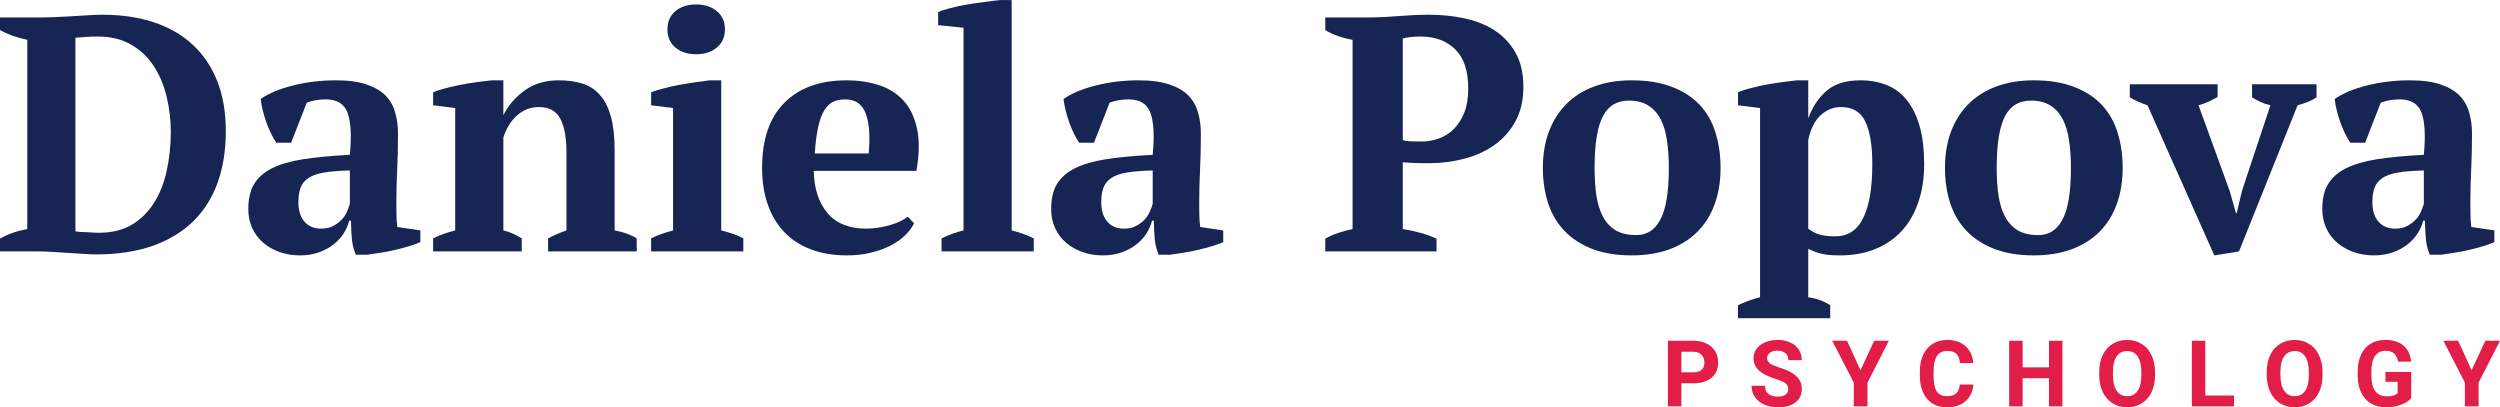 <?xml version="1.0" encoding="UTF-8"?> <svg xmlns="http://www.w3.org/2000/svg" xmlns:xlink="http://www.w3.org/1999/xlink" zoomAndPan="magnify" preserveAspectRatio="xMidYMid meet" version="1.0" viewBox="45.57 166.67 284.69 46.38"><defs><g></g></defs><g fill="#172554" fill-opacity="1"><g transform="translate(44.801, 195.3)"><g><path d="M 0.766 0 L 0.766 -1.453 C 1.191 -1.703 1.672 -1.922 2.203 -2.109 C 2.734 -2.297 3.289 -2.441 3.875 -2.547 L 3.875 -24.094 C 3.289 -24.219 2.727 -24.375 2.188 -24.562 C 1.645 -24.758 1.172 -24.973 0.766 -25.203 L 0.766 -26.641 L 5.172 -26.641 C 5.609 -26.641 6.145 -26.648 6.781 -26.672 C 7.414 -26.703 8.07 -26.734 8.75 -26.766 C 9.438 -26.805 10.102 -26.848 10.75 -26.891 C 11.395 -26.93 11.945 -26.953 12.406 -26.953 C 14.613 -26.953 16.586 -26.66 18.328 -26.078 C 20.066 -25.492 21.535 -24.641 22.734 -23.516 C 23.941 -22.398 24.867 -21.02 25.516 -19.375 C 26.16 -17.727 26.484 -15.828 26.484 -13.672 C 26.484 -11.555 26.18 -9.633 25.578 -7.906 C 24.973 -6.188 24.062 -4.719 22.844 -3.5 C 21.625 -2.281 20.082 -1.332 18.219 -0.656 C 16.352 0.008 14.16 0.344 11.641 0.344 C 11.316 0.344 10.875 0.32 10.312 0.281 C 9.758 0.25 9.164 0.211 8.531 0.172 C 7.895 0.129 7.258 0.086 6.625 0.047 C 5.988 0.016 5.43 0 4.953 0 Z M 11.906 -24.469 C 11.457 -24.469 11.004 -24.453 10.547 -24.422 C 10.086 -24.398 9.691 -24.367 9.359 -24.328 L 9.359 -2.281 C 9.461 -2.258 9.641 -2.238 9.891 -2.219 C 10.148 -2.207 10.41 -2.195 10.672 -2.188 C 10.941 -2.176 11.203 -2.16 11.453 -2.141 C 11.711 -2.129 11.906 -2.125 12.031 -2.125 C 13.5 -2.125 14.742 -2.426 15.766 -3.031 C 16.797 -3.645 17.641 -4.473 18.297 -5.516 C 18.961 -6.555 19.445 -7.773 19.75 -9.172 C 20.062 -10.566 20.219 -12.051 20.219 -13.625 C 20.219 -15.02 20.055 -16.363 19.734 -17.656 C 19.422 -18.957 18.93 -20.113 18.266 -21.125 C 17.609 -22.133 16.754 -22.941 15.703 -23.547 C 14.648 -24.16 13.383 -24.469 11.906 -24.469 Z M 11.906 -24.469 "></path></g></g></g><g fill="#172554" fill-opacity="1"><g transform="translate(72.815, 195.3)"><g><path d="M 17.891 -5.516 C 17.891 -4.961 17.895 -4.484 17.906 -4.078 C 17.914 -3.672 17.945 -3.238 18 -2.781 L 20.625 -2.391 L 20.625 -1.062 C 20.32 -0.914 19.91 -0.766 19.391 -0.609 C 18.867 -0.453 18.32 -0.305 17.75 -0.172 C 17.188 -0.035 16.625 0.07 16.062 0.156 C 15.5 0.25 15.004 0.32 14.578 0.375 L 13.281 0.375 C 13.031 -0.207 12.879 -0.789 12.828 -1.375 C 12.773 -1.957 12.738 -2.664 12.719 -3.5 L 12.516 -3.5 C 12.391 -2.988 12.176 -2.5 11.875 -2.031 C 11.57 -1.562 11.188 -1.145 10.719 -0.781 C 10.25 -0.414 9.695 -0.117 9.062 0.109 C 8.426 0.336 7.711 0.453 6.922 0.453 C 6.086 0.453 5.316 0.328 4.609 0.078 C 3.898 -0.172 3.273 -0.523 2.734 -0.984 C 2.203 -1.441 1.785 -1.992 1.484 -2.641 C 1.18 -3.285 1.031 -4.016 1.031 -4.828 C 1.031 -5.973 1.242 -6.91 1.672 -7.641 C 2.109 -8.379 2.785 -8.984 3.703 -9.453 C 4.629 -9.922 5.82 -10.27 7.281 -10.5 C 8.75 -10.727 10.52 -10.895 12.594 -11 C 12.801 -13.188 12.711 -14.785 12.328 -15.797 C 11.953 -16.805 11.129 -17.312 9.859 -17.312 C 9.066 -17.312 8.344 -17.188 7.688 -16.938 L 5.906 -12.375 L 4.219 -12.375 C 4.02 -12.676 3.82 -13.02 3.625 -13.406 C 3.438 -13.801 3.258 -14.223 3.094 -14.672 C 2.938 -15.117 2.801 -15.566 2.688 -16.016 C 2.57 -16.473 2.488 -16.922 2.438 -17.359 C 3.395 -18.016 4.633 -18.531 6.156 -18.906 C 7.688 -19.289 9.301 -19.484 11 -19.484 C 12.445 -19.484 13.625 -19.32 14.531 -19 C 15.445 -18.688 16.164 -18.258 16.688 -17.719 C 17.207 -17.176 17.566 -16.535 17.766 -15.797 C 17.973 -15.055 18.078 -14.27 18.078 -13.438 C 18.078 -11.914 18.047 -10.535 17.984 -9.297 C 17.922 -8.066 17.891 -6.805 17.891 -5.516 Z M 9.328 -2.594 C 9.859 -2.594 10.312 -2.691 10.688 -2.891 C 11.07 -3.098 11.395 -3.336 11.656 -3.609 C 11.926 -3.891 12.129 -4.195 12.266 -4.531 C 12.41 -4.863 12.52 -5.156 12.594 -5.406 L 12.594 -9.219 C 11.406 -9.188 10.43 -9.109 9.672 -8.984 C 8.91 -8.859 8.312 -8.648 7.875 -8.359 C 7.445 -8.066 7.148 -7.695 6.984 -7.25 C 6.816 -6.801 6.734 -6.266 6.734 -5.641 C 6.734 -4.672 6.961 -3.922 7.422 -3.391 C 7.879 -2.859 8.516 -2.594 9.328 -2.594 Z M 9.328 -2.594 "></path></g></g></g><g fill="#172554" fill-opacity="1"><g transform="translate(94.016, 195.3)"><g><path d="M 24.062 0 L 13.969 0 L 13.969 -1.484 C 14.301 -1.66 14.625 -1.816 14.938 -1.953 C 15.258 -2.098 15.633 -2.242 16.062 -2.391 L 16.062 -11.344 C 16.062 -12.938 15.832 -14.18 15.375 -15.078 C 14.914 -15.984 14.102 -16.438 12.938 -16.438 C 11.977 -16.438 11.148 -16.125 10.453 -15.5 C 9.754 -14.883 9.227 -14.047 8.875 -12.984 L 8.875 -2.391 C 9.281 -2.297 9.641 -2.176 9.953 -2.031 C 10.266 -1.895 10.602 -1.711 10.969 -1.484 L 10.969 0 L 0.875 0 L 0.875 -1.484 C 1.508 -1.816 2.348 -2.117 3.391 -2.391 L 3.391 -16.328 L 0.875 -16.641 L 0.875 -18.125 C 1.207 -18.27 1.641 -18.41 2.172 -18.547 C 2.703 -18.691 3.273 -18.828 3.891 -18.953 C 4.516 -19.078 5.148 -19.18 5.797 -19.266 C 6.453 -19.359 7.047 -19.43 7.578 -19.484 L 8.875 -19.484 L 8.875 -15.562 L 8.906 -15.562 C 9.438 -16.633 10.234 -17.555 11.297 -18.328 C 12.367 -19.098 13.664 -19.484 15.188 -19.484 C 16.176 -19.484 17.062 -19.363 17.844 -19.125 C 18.633 -18.883 19.301 -18.457 19.844 -17.844 C 20.395 -17.238 20.816 -16.422 21.109 -15.391 C 21.398 -14.367 21.547 -13.07 21.547 -11.5 L 21.547 -2.391 C 22.555 -2.211 23.395 -1.91 24.062 -1.484 Z M 24.062 0 "></path></g></g></g><g fill="#172554" fill-opacity="1"><g transform="translate(118.528, 195.3)"><g><path d="M 11.688 0 L 1.188 0 L 1.188 -1.484 C 1.562 -1.68 1.953 -1.848 2.359 -1.984 C 2.766 -2.129 3.207 -2.266 3.688 -2.391 L 3.688 -16.328 L 1.188 -16.641 L 1.188 -18.125 C 1.562 -18.27 2.035 -18.414 2.609 -18.562 C 3.18 -18.719 3.781 -18.852 4.406 -18.969 C 5.039 -19.082 5.66 -19.18 6.266 -19.266 C 6.879 -19.359 7.414 -19.43 7.875 -19.484 L 9.172 -19.484 L 9.172 -2.391 C 9.68 -2.266 10.141 -2.129 10.547 -1.984 C 10.953 -1.848 11.332 -1.68 11.688 -1.484 Z M 3.047 -25.281 C 3.047 -26.164 3.348 -26.859 3.953 -27.359 C 4.566 -27.867 5.352 -28.125 6.312 -28.125 C 7.281 -28.125 8.066 -27.867 8.672 -27.359 C 9.285 -26.859 9.594 -26.164 9.594 -25.281 C 9.594 -24.414 9.285 -23.727 8.672 -23.219 C 8.066 -22.707 7.281 -22.453 6.312 -22.453 C 5.352 -22.453 4.566 -22.707 3.953 -23.219 C 3.348 -23.727 3.047 -24.414 3.047 -25.281 Z M 3.047 -25.281 "></path></g></g><g transform="translate(131.165, 195.3)"><g><path d="M 18.5 -3.203 C 18.289 -2.766 17.961 -2.32 17.516 -1.875 C 17.078 -1.438 16.535 -1.047 15.891 -0.703 C 15.242 -0.359 14.492 -0.082 13.641 0.125 C 12.797 0.344 11.879 0.453 10.891 0.453 C 9.316 0.453 7.922 0.219 6.703 -0.25 C 5.484 -0.719 4.469 -1.391 3.656 -2.266 C 2.844 -3.141 2.227 -4.188 1.812 -5.406 C 1.395 -6.625 1.188 -7.992 1.188 -9.516 C 1.188 -12.766 2.035 -15.238 3.734 -16.938 C 5.43 -18.633 7.789 -19.484 10.812 -19.484 C 12.102 -19.484 13.312 -19.305 14.438 -18.953 C 15.57 -18.598 16.516 -18.016 17.266 -17.203 C 18.016 -16.391 18.535 -15.32 18.828 -14 C 19.117 -12.688 19.098 -11.078 18.766 -9.172 L 7.078 -9.172 C 7.109 -7.172 7.625 -5.57 8.625 -4.375 C 9.625 -3.188 11.102 -2.594 13.062 -2.594 C 13.895 -2.594 14.758 -2.719 15.656 -2.969 C 16.562 -3.219 17.27 -3.547 17.781 -3.953 Z M 10.656 -17.312 C 10.145 -17.312 9.691 -17.223 9.297 -17.047 C 8.91 -16.867 8.57 -16.547 8.281 -16.078 C 7.988 -15.609 7.754 -14.973 7.578 -14.172 C 7.398 -13.379 7.27 -12.375 7.188 -11.156 L 13.328 -11.156 C 13.504 -13.133 13.391 -14.656 12.984 -15.719 C 12.578 -16.781 11.801 -17.312 10.656 -17.312 Z M 10.656 -17.312 "></path></g></g></g><g fill="#172554" fill-opacity="1"><g transform="translate(151.604, 195.3)"><g><path d="M 11.688 0 L 1.188 0 L 1.188 -1.484 C 2.02 -1.891 2.852 -2.191 3.688 -2.391 L 3.688 -25.469 L 0.797 -25.766 L 0.797 -27.25 C 1.129 -27.406 1.586 -27.555 2.172 -27.703 C 2.754 -27.859 3.379 -27.992 4.047 -28.109 C 4.723 -28.223 5.395 -28.32 6.062 -28.406 C 6.738 -28.5 7.344 -28.57 7.875 -28.625 L 9.172 -28.625 L 9.172 -2.391 C 10.004 -2.191 10.844 -1.891 11.688 -1.484 Z M 11.688 0 "></path></g></g><g transform="translate(164.241, 195.3)"><g><path d="M 17.891 -5.516 C 17.891 -4.961 17.895 -4.484 17.906 -4.078 C 17.914 -3.672 17.945 -3.238 18 -2.781 L 20.625 -2.391 L 20.625 -1.062 C 20.32 -0.914 19.91 -0.766 19.391 -0.609 C 18.867 -0.453 18.32 -0.305 17.75 -0.172 C 17.188 -0.035 16.625 0.07 16.062 0.156 C 15.5 0.25 15.004 0.32 14.578 0.375 L 13.281 0.375 C 13.031 -0.207 12.879 -0.789 12.828 -1.375 C 12.773 -1.957 12.738 -2.664 12.719 -3.5 L 12.516 -3.5 C 12.391 -2.988 12.176 -2.5 11.875 -2.031 C 11.57 -1.562 11.188 -1.145 10.719 -0.781 C 10.25 -0.414 9.695 -0.117 9.062 0.109 C 8.426 0.336 7.711 0.453 6.922 0.453 C 6.086 0.453 5.316 0.328 4.609 0.078 C 3.898 -0.172 3.273 -0.523 2.734 -0.984 C 2.203 -1.441 1.785 -1.992 1.484 -2.641 C 1.18 -3.285 1.031 -4.016 1.031 -4.828 C 1.031 -5.973 1.242 -6.91 1.672 -7.641 C 2.109 -8.379 2.785 -8.984 3.703 -9.453 C 4.629 -9.922 5.82 -10.27 7.281 -10.5 C 8.75 -10.727 10.52 -10.895 12.594 -11 C 12.801 -13.188 12.711 -14.785 12.328 -15.797 C 11.953 -16.805 11.129 -17.312 9.859 -17.312 C 9.066 -17.312 8.344 -17.188 7.688 -16.938 L 5.906 -12.375 L 4.219 -12.375 C 4.02 -12.676 3.82 -13.02 3.625 -13.406 C 3.438 -13.801 3.258 -14.223 3.094 -14.672 C 2.938 -15.117 2.801 -15.566 2.688 -16.016 C 2.57 -16.473 2.488 -16.922 2.438 -17.359 C 3.395 -18.016 4.633 -18.531 6.156 -18.906 C 7.688 -19.289 9.301 -19.484 11 -19.484 C 12.445 -19.484 13.625 -19.32 14.531 -19 C 15.445 -18.688 16.164 -18.258 16.688 -17.719 C 17.207 -17.176 17.566 -16.535 17.766 -15.797 C 17.973 -15.055 18.078 -14.27 18.078 -13.438 C 18.078 -11.914 18.047 -10.535 17.984 -9.297 C 17.922 -8.066 17.891 -6.805 17.891 -5.516 Z M 9.328 -2.594 C 9.859 -2.594 10.312 -2.691 10.688 -2.891 C 11.07 -3.098 11.395 -3.336 11.656 -3.609 C 11.926 -3.891 12.129 -4.195 12.266 -4.531 C 12.41 -4.863 12.52 -5.156 12.594 -5.406 L 12.594 -9.219 C 11.406 -9.188 10.43 -9.109 9.672 -8.984 C 8.91 -8.859 8.312 -8.648 7.875 -8.359 C 7.445 -8.066 7.148 -7.695 6.984 -7.25 C 6.816 -6.801 6.734 -6.266 6.734 -5.641 C 6.734 -4.672 6.961 -3.922 7.422 -3.391 C 7.879 -2.859 8.516 -2.594 9.328 -2.594 Z M 9.328 -2.594 "></path></g></g></g><g fill="#172554" fill-opacity="1"><g transform="translate(185.442, 195.3)"><g></g></g><g transform="translate(195.719, 195.3)"><g><path d="M 9.594 -2.547 C 10.281 -2.441 10.957 -2.297 11.625 -2.109 C 12.301 -1.922 12.906 -1.703 13.438 -1.453 L 13.438 0 L 0.766 0 L 0.766 -1.453 C 1.242 -1.723 1.754 -1.945 2.297 -2.125 C 2.848 -2.301 3.375 -2.441 3.875 -2.547 L 3.875 -24.094 C 3.289 -24.195 2.734 -24.344 2.203 -24.531 C 1.672 -24.719 1.191 -24.941 0.766 -25.203 L 0.766 -26.641 L 5.562 -26.641 C 6.57 -26.641 7.727 -26.691 9.031 -26.797 C 10.344 -26.898 11.547 -26.953 12.641 -26.953 C 13.984 -26.953 15.297 -26.816 16.578 -26.547 C 17.859 -26.285 19 -25.836 20 -25.203 C 21 -24.566 21.801 -23.723 22.406 -22.672 C 23.02 -21.617 23.328 -20.305 23.328 -18.734 C 23.328 -17.234 23.031 -15.938 22.438 -14.844 C 21.844 -13.75 21.051 -12.848 20.062 -12.141 C 19.07 -11.43 17.926 -10.906 16.625 -10.562 C 15.332 -10.219 14.004 -10.047 12.641 -10.047 C 12.516 -10.047 12.312 -10.047 12.031 -10.047 C 11.75 -10.047 11.445 -10.051 11.125 -10.062 C 10.812 -10.082 10.508 -10.098 10.219 -10.109 C 9.926 -10.117 9.719 -10.133 9.594 -10.156 Z M 11.641 -24.469 C 11.141 -24.469 10.742 -24.445 10.453 -24.406 C 10.16 -24.375 9.875 -24.32 9.594 -24.25 L 9.594 -12.672 C 9.82 -12.598 10.16 -12.551 10.609 -12.531 C 11.066 -12.52 11.438 -12.516 11.719 -12.516 C 12.406 -12.516 13.066 -12.629 13.703 -12.859 C 14.336 -13.086 14.898 -13.441 15.391 -13.922 C 15.891 -14.41 16.289 -15.035 16.594 -15.797 C 16.895 -16.555 17.047 -17.469 17.047 -18.531 C 17.047 -20.562 16.551 -22.055 15.562 -23.016 C 14.57 -23.984 13.266 -24.469 11.641 -24.469 Z M 11.641 -24.469 "></path></g></g></g><g fill="#172554" fill-opacity="1"><g transform="translate(220.079, 195.3)"><g><path d="M 1.188 -9.516 C 1.188 -11.066 1.422 -12.457 1.891 -13.688 C 2.359 -14.914 3.031 -15.961 3.906 -16.828 C 4.781 -17.691 5.836 -18.348 7.078 -18.797 C 8.316 -19.254 9.723 -19.484 11.297 -19.484 C 13.078 -19.484 14.609 -19.234 15.891 -18.734 C 17.172 -18.242 18.223 -17.562 19.047 -16.688 C 19.867 -15.812 20.469 -14.758 20.844 -13.531 C 21.227 -12.301 21.422 -10.961 21.422 -9.516 C 21.422 -7.961 21.191 -6.57 20.734 -5.344 C 20.285 -4.113 19.625 -3.066 18.75 -2.203 C 17.875 -1.336 16.805 -0.676 15.547 -0.219 C 14.297 0.227 12.879 0.453 11.297 0.453 C 9.578 0.453 8.082 0.207 6.812 -0.281 C 5.539 -0.781 4.484 -1.469 3.641 -2.344 C 2.805 -3.219 2.188 -4.27 1.781 -5.5 C 1.383 -6.727 1.188 -8.066 1.188 -9.516 Z M 7.078 -9.516 C 7.078 -8.367 7.145 -7.32 7.281 -6.375 C 7.426 -5.426 7.676 -4.617 8.031 -3.953 C 8.383 -3.297 8.863 -2.781 9.469 -2.406 C 10.082 -2.039 10.875 -1.859 11.844 -1.859 C 12.395 -1.859 12.898 -1.992 13.359 -2.266 C 13.816 -2.535 14.207 -2.969 14.531 -3.562 C 14.863 -4.156 15.113 -4.941 15.281 -5.922 C 15.445 -6.898 15.531 -8.098 15.531 -9.516 C 15.531 -10.68 15.457 -11.734 15.312 -12.672 C 15.176 -13.609 14.938 -14.406 14.594 -15.062 C 14.25 -15.727 13.785 -16.242 13.203 -16.609 C 12.617 -16.984 11.883 -17.172 11 -17.172 C 10.344 -17.172 9.77 -17.035 9.281 -16.766 C 8.801 -16.492 8.395 -16.062 8.062 -15.469 C 7.738 -14.875 7.492 -14.086 7.328 -13.109 C 7.16 -12.129 7.078 -10.93 7.078 -9.516 Z M 7.078 -9.516 "></path></g></g></g><g fill="#172554" fill-opacity="1"><g transform="translate(242.688, 195.3)"><g><path d="M 11.297 7.609 L 0.797 7.609 L 0.797 6.125 C 1.66 5.719 2.5 5.414 3.312 5.219 L 3.312 -16.328 L 0.797 -16.641 L 0.797 -18.125 C 1.203 -18.301 1.703 -18.461 2.297 -18.609 C 2.898 -18.766 3.516 -18.898 4.141 -19.016 C 4.773 -19.129 5.391 -19.223 5.984 -19.297 C 6.586 -19.367 7.094 -19.43 7.5 -19.484 L 8.797 -19.484 L 8.797 -15.219 L 8.828 -15.219 C 9.266 -16.438 9.941 -17.453 10.859 -18.266 C 11.785 -19.078 13.078 -19.484 14.734 -19.484 C 15.848 -19.484 16.852 -19.301 17.75 -18.938 C 18.656 -18.57 19.414 -18 20.031 -17.219 C 20.656 -16.445 21.141 -15.457 21.484 -14.25 C 21.828 -13.051 22 -11.613 22 -9.938 C 22 -8.332 21.773 -6.883 21.328 -5.594 C 20.891 -4.301 20.254 -3.207 19.422 -2.312 C 18.598 -1.426 17.598 -0.742 16.422 -0.266 C 15.242 0.211 13.906 0.453 12.406 0.453 C 11.539 0.453 10.859 0.395 10.359 0.281 C 9.867 0.164 9.348 -0.023 8.797 -0.297 L 8.797 5.219 C 9.203 5.27 9.609 5.363 10.016 5.5 C 10.422 5.633 10.848 5.844 11.297 6.125 Z M 12.516 -16.438 C 11.66 -16.438 10.895 -16.129 10.219 -15.516 C 9.551 -14.91 9.078 -13.977 8.797 -12.719 L 8.797 -2.594 C 9.203 -2.281 9.629 -2.055 10.078 -1.922 C 10.535 -1.785 11.133 -1.719 11.875 -1.719 C 13.32 -1.719 14.383 -2.414 15.062 -3.812 C 15.75 -5.207 16.094 -7.25 16.094 -9.938 C 16.094 -12.02 15.832 -13.625 15.312 -14.75 C 14.801 -15.875 13.867 -16.438 12.516 -16.438 Z M 12.516 -16.438 "></path></g></g></g><g fill="#172554" fill-opacity="1"><g transform="translate(265.868, 195.3)"><g><path d="M 1.188 -9.516 C 1.188 -11.066 1.422 -12.457 1.891 -13.688 C 2.359 -14.914 3.031 -15.961 3.906 -16.828 C 4.781 -17.691 5.836 -18.348 7.078 -18.797 C 8.316 -19.254 9.723 -19.484 11.297 -19.484 C 13.078 -19.484 14.609 -19.234 15.891 -18.734 C 17.172 -18.242 18.223 -17.562 19.047 -16.688 C 19.867 -15.812 20.469 -14.758 20.844 -13.531 C 21.227 -12.301 21.422 -10.961 21.422 -9.516 C 21.422 -7.961 21.191 -6.57 20.734 -5.344 C 20.285 -4.113 19.625 -3.066 18.75 -2.203 C 17.875 -1.336 16.805 -0.676 15.547 -0.219 C 14.297 0.227 12.879 0.453 11.297 0.453 C 9.578 0.453 8.082 0.207 6.812 -0.281 C 5.539 -0.781 4.484 -1.469 3.641 -2.344 C 2.805 -3.219 2.188 -4.27 1.781 -5.5 C 1.383 -6.727 1.188 -8.066 1.188 -9.516 Z M 7.078 -9.516 C 7.078 -8.367 7.145 -7.32 7.281 -6.375 C 7.426 -5.426 7.676 -4.617 8.031 -3.953 C 8.383 -3.297 8.863 -2.781 9.469 -2.406 C 10.082 -2.039 10.875 -1.859 11.844 -1.859 C 12.395 -1.859 12.898 -1.992 13.359 -2.266 C 13.816 -2.535 14.207 -2.969 14.531 -3.562 C 14.863 -4.156 15.113 -4.941 15.281 -5.922 C 15.445 -6.898 15.531 -8.098 15.531 -9.516 C 15.531 -10.68 15.457 -11.734 15.312 -12.672 C 15.176 -13.609 14.938 -14.406 14.594 -15.062 C 14.25 -15.727 13.785 -16.242 13.203 -16.609 C 12.617 -16.984 11.883 -17.172 11 -17.172 C 10.344 -17.172 9.77 -17.035 9.281 -16.766 C 8.801 -16.492 8.395 -16.062 8.062 -15.469 C 7.738 -14.875 7.492 -14.086 7.328 -13.109 C 7.16 -12.129 7.078 -10.93 7.078 -9.516 Z M 7.078 -9.516 "></path></g></g></g><g fill="#172554" fill-opacity="1"><g transform="translate(288.477, 195.3)"><g><path d="M 9.25 0.453 L 1.641 -16.641 C 0.898 -16.891 0.227 -17.191 -0.375 -17.547 L -0.375 -19.031 L 9.625 -19.031 L 9.625 -17.578 C 9.301 -17.398 8.969 -17.227 8.625 -17.062 C 8.281 -16.906 7.891 -16.766 7.453 -16.641 L 11 -6.891 L 11.719 -4.344 L 11.797 -4.344 L 12.406 -6.922 L 15.641 -16.641 C 15.234 -16.734 14.859 -16.859 14.516 -17.016 C 14.172 -17.172 13.848 -17.348 13.547 -17.547 L 13.547 -19.031 L 20.891 -19.031 L 20.891 -17.547 C 20.641 -17.367 20.328 -17.203 19.953 -17.047 C 19.586 -16.898 19.18 -16.766 18.734 -16.641 L 12.062 0 Z M 9.25 0.453 "></path></g></g></g><g fill="#172554" fill-opacity="1"><g transform="translate(308.993, 195.3)"><g><path d="M 17.891 -5.516 C 17.891 -4.961 17.895 -4.484 17.906 -4.078 C 17.914 -3.672 17.945 -3.238 18 -2.781 L 20.625 -2.391 L 20.625 -1.062 C 20.32 -0.914 19.91 -0.766 19.391 -0.609 C 18.867 -0.453 18.32 -0.305 17.75 -0.172 C 17.188 -0.035 16.625 0.07 16.062 0.156 C 15.5 0.25 15.004 0.32 14.578 0.375 L 13.281 0.375 C 13.031 -0.207 12.879 -0.789 12.828 -1.375 C 12.773 -1.957 12.738 -2.664 12.719 -3.5 L 12.516 -3.5 C 12.391 -2.988 12.176 -2.5 11.875 -2.031 C 11.57 -1.562 11.188 -1.145 10.719 -0.781 C 10.25 -0.414 9.695 -0.117 9.062 0.109 C 8.426 0.336 7.711 0.453 6.922 0.453 C 6.086 0.453 5.316 0.328 4.609 0.078 C 3.898 -0.172 3.273 -0.523 2.734 -0.984 C 2.203 -1.441 1.785 -1.992 1.484 -2.641 C 1.18 -3.285 1.031 -4.016 1.031 -4.828 C 1.031 -5.973 1.242 -6.91 1.672 -7.641 C 2.109 -8.379 2.785 -8.984 3.703 -9.453 C 4.629 -9.922 5.82 -10.27 7.281 -10.5 C 8.75 -10.727 10.52 -10.895 12.594 -11 C 12.801 -13.188 12.711 -14.785 12.328 -15.797 C 11.953 -16.805 11.129 -17.312 9.859 -17.312 C 9.066 -17.312 8.344 -17.188 7.688 -16.938 L 5.906 -12.375 L 4.219 -12.375 C 4.02 -12.676 3.82 -13.02 3.625 -13.406 C 3.438 -13.801 3.258 -14.223 3.094 -14.672 C 2.938 -15.117 2.801 -15.566 2.688 -16.016 C 2.57 -16.473 2.488 -16.922 2.438 -17.359 C 3.395 -18.016 4.633 -18.531 6.156 -18.906 C 7.688 -19.289 9.301 -19.484 11 -19.484 C 12.445 -19.484 13.625 -19.32 14.531 -19 C 15.445 -18.688 16.164 -18.258 16.688 -17.719 C 17.207 -17.176 17.566 -16.535 17.766 -15.797 C 17.973 -15.055 18.078 -14.27 18.078 -13.438 C 18.078 -11.914 18.047 -10.535 17.984 -9.297 C 17.922 -8.066 17.891 -6.805 17.891 -5.516 Z M 9.328 -2.594 C 9.859 -2.594 10.312 -2.691 10.688 -2.891 C 11.07 -3.098 11.395 -3.336 11.656 -3.609 C 11.926 -3.891 12.129 -4.195 12.266 -4.531 C 12.41 -4.863 12.52 -5.156 12.594 -5.406 L 12.594 -9.219 C 11.406 -9.188 10.43 -9.109 9.672 -8.984 C 8.91 -8.859 8.312 -8.648 7.875 -8.359 C 7.445 -8.066 7.148 -7.695 6.984 -7.25 C 6.816 -6.801 6.734 -6.266 6.734 -5.641 C 6.734 -4.672 6.961 -3.922 7.422 -3.391 C 7.879 -2.859 8.516 -2.594 9.328 -2.594 Z M 9.328 -2.594 "></path></g></g></g><g fill="#e11d48" fill-opacity="1"><g transform="translate(234.835, 212.943)"><g><path d="M 2.203 -2.625 L 2.203 0 L 0.672 0 L 0.672 -7.469 L 3.578 -7.469 C 4.141 -7.469 4.633 -7.363 5.062 -7.156 C 5.488 -6.945 5.816 -6.656 6.047 -6.281 C 6.273 -5.906 6.391 -5.477 6.391 -5 C 6.391 -4.258 6.133 -3.676 5.625 -3.25 C 5.125 -2.832 4.43 -2.625 3.547 -2.625 Z M 2.203 -3.875 L 3.578 -3.875 C 3.984 -3.875 4.289 -3.969 4.5 -4.156 C 4.719 -4.352 4.828 -4.629 4.828 -4.984 C 4.828 -5.348 4.719 -5.641 4.5 -5.859 C 4.289 -6.086 3.992 -6.207 3.609 -6.219 L 2.203 -6.219 Z M 2.203 -3.875 "></path></g></g></g><g fill="#e11d48" fill-opacity="1"><g transform="translate(244.676, 212.943)"><g><path d="M 4.531 -1.953 C 4.531 -2.242 4.426 -2.469 4.219 -2.625 C 4.02 -2.781 3.656 -2.941 3.125 -3.109 C 2.594 -3.285 2.172 -3.457 1.859 -3.625 C 1.004 -4.082 0.578 -4.703 0.578 -5.484 C 0.578 -5.879 0.691 -6.234 0.922 -6.547 C 1.148 -6.867 1.477 -7.117 1.906 -7.297 C 2.332 -7.473 2.812 -7.562 3.344 -7.562 C 3.875 -7.562 4.348 -7.461 4.766 -7.266 C 5.18 -7.078 5.504 -6.805 5.734 -6.453 C 5.961 -6.109 6.078 -5.711 6.078 -5.266 L 4.547 -5.266 C 4.547 -5.598 4.438 -5.859 4.219 -6.047 C 4 -6.242 3.695 -6.344 3.312 -6.344 C 2.938 -6.344 2.645 -6.258 2.438 -6.094 C 2.227 -5.938 2.125 -5.727 2.125 -5.469 C 2.125 -5.227 2.242 -5.023 2.484 -4.859 C 2.734 -4.703 3.094 -4.551 3.562 -4.406 C 4.438 -4.145 5.07 -3.816 5.469 -3.422 C 5.875 -3.035 6.078 -2.551 6.078 -1.969 C 6.078 -1.32 5.832 -0.812 5.344 -0.438 C 4.852 -0.07 4.195 0.109 3.375 0.109 C 2.801 0.109 2.273 0.004 1.797 -0.203 C 1.328 -0.422 0.969 -0.711 0.719 -1.078 C 0.477 -1.441 0.359 -1.863 0.359 -2.344 L 1.891 -2.344 C 1.891 -1.52 2.383 -1.109 3.375 -1.109 C 3.738 -1.109 4.02 -1.18 4.219 -1.328 C 4.426 -1.484 4.531 -1.691 4.531 -1.953 Z M 4.531 -1.953 "></path></g></g></g><g fill="#e11d48" fill-opacity="1"><g transform="translate(254.199, 212.943)"><g><path d="M 3.234 -4.109 L 4.797 -7.469 L 6.469 -7.469 L 4.031 -2.703 L 4.031 0 L 2.469 0 L 2.469 -2.703 L 0.016 -7.469 L 1.703 -7.469 Z M 3.234 -4.109 "></path></g></g></g><g fill="#e11d48" fill-opacity="1"><g transform="translate(263.758, 212.943)"><g><path d="M 6.531 -2.484 C 6.469 -1.68 6.164 -1.047 5.625 -0.578 C 5.094 -0.117 4.391 0.109 3.516 0.109 C 2.566 0.109 1.816 -0.211 1.266 -0.859 C 0.711 -1.504 0.438 -2.391 0.438 -3.516 L 0.438 -3.969 C 0.438 -4.688 0.562 -5.316 0.812 -5.859 C 1.07 -6.41 1.438 -6.832 1.906 -7.125 C 2.375 -7.414 2.922 -7.562 3.547 -7.562 C 4.398 -7.562 5.086 -7.332 5.609 -6.875 C 6.141 -6.414 6.445 -5.77 6.531 -4.938 L 5 -4.938 C 4.957 -5.414 4.82 -5.766 4.594 -5.984 C 4.363 -6.203 4.016 -6.312 3.547 -6.312 C 3.035 -6.312 2.648 -6.125 2.391 -5.75 C 2.141 -5.383 2.008 -4.816 2 -4.047 L 2 -3.484 C 2 -2.672 2.117 -2.078 2.359 -1.703 C 2.609 -1.336 2.992 -1.156 3.516 -1.156 C 3.992 -1.156 4.348 -1.266 4.578 -1.484 C 4.816 -1.703 4.953 -2.035 4.984 -2.484 Z M 6.531 -2.484 "></path></g></g></g><g fill="#e11d48" fill-opacity="1"><g transform="translate(273.696, 212.943)"><g><path d="M 6.734 0 L 5.203 0 L 5.203 -3.203 L 2.203 -3.203 L 2.203 0 L 0.672 0 L 0.672 -7.469 L 2.203 -7.469 L 2.203 -4.438 L 5.203 -4.438 L 5.203 -7.469 L 6.734 -7.469 Z M 6.734 0 "></path></g></g></g><g fill="#e11d48" fill-opacity="1"><g transform="translate(284.182, 212.943)"><g><path d="M 6.797 -3.562 C 6.797 -2.832 6.664 -2.188 6.406 -1.625 C 6.145 -1.07 5.77 -0.645 5.281 -0.344 C 4.801 -0.039 4.25 0.109 3.625 0.109 C 3.008 0.109 2.457 -0.039 1.969 -0.344 C 1.488 -0.645 1.113 -1.07 0.844 -1.625 C 0.582 -2.176 0.445 -2.805 0.438 -3.516 L 0.438 -3.891 C 0.438 -4.629 0.566 -5.273 0.828 -5.828 C 1.098 -6.391 1.473 -6.816 1.953 -7.109 C 2.441 -7.41 2.992 -7.562 3.609 -7.562 C 4.234 -7.562 4.785 -7.41 5.266 -7.109 C 5.754 -6.816 6.129 -6.391 6.391 -5.828 C 6.66 -5.273 6.797 -4.629 6.797 -3.891 Z M 5.234 -3.906 C 5.234 -4.688 5.094 -5.281 4.812 -5.688 C 4.539 -6.094 4.145 -6.297 3.625 -6.297 C 3.102 -6.297 2.703 -6.094 2.422 -5.688 C 2.141 -5.289 2 -4.703 2 -3.922 L 2 -3.562 C 2 -2.801 2.141 -2.207 2.422 -1.781 C 2.703 -1.363 3.102 -1.156 3.625 -1.156 C 4.145 -1.156 4.539 -1.359 4.812 -1.766 C 5.094 -2.172 5.234 -2.758 5.234 -3.531 Z M 5.234 -3.906 "></path></g></g></g><g fill="#e11d48" fill-opacity="1"><g transform="translate(294.499, 212.943)"><g><path d="M 2.203 -1.234 L 5.469 -1.234 L 5.469 0 L 0.672 0 L 0.672 -7.469 L 2.203 -7.469 Z M 2.203 -1.234 "></path></g></g></g><g fill="#e11d48" fill-opacity="1"><g transform="translate(303.254, 212.943)"><g><path d="M 6.797 -3.562 C 6.797 -2.832 6.664 -2.188 6.406 -1.625 C 6.145 -1.07 5.77 -0.645 5.281 -0.344 C 4.801 -0.039 4.25 0.109 3.625 0.109 C 3.008 0.109 2.457 -0.039 1.969 -0.344 C 1.488 -0.645 1.113 -1.07 0.844 -1.625 C 0.582 -2.176 0.445 -2.805 0.438 -3.516 L 0.438 -3.891 C 0.438 -4.629 0.566 -5.273 0.828 -5.828 C 1.098 -6.391 1.473 -6.816 1.953 -7.109 C 2.441 -7.41 2.992 -7.562 3.609 -7.562 C 4.234 -7.562 4.785 -7.41 5.266 -7.109 C 5.754 -6.816 6.129 -6.391 6.391 -5.828 C 6.66 -5.273 6.797 -4.629 6.797 -3.891 Z M 5.234 -3.906 C 5.234 -4.688 5.094 -5.281 4.812 -5.688 C 4.539 -6.094 4.145 -6.297 3.625 -6.297 C 3.102 -6.297 2.703 -6.094 2.422 -5.688 C 2.141 -5.289 2 -4.703 2 -3.922 L 2 -3.562 C 2 -2.801 2.141 -2.207 2.422 -1.781 C 2.703 -1.363 3.102 -1.156 3.625 -1.156 C 4.145 -1.156 4.539 -1.359 4.812 -1.766 C 5.094 -2.172 5.234 -2.758 5.234 -3.531 Z M 5.234 -3.906 "></path></g></g></g><g fill="#e11d48" fill-opacity="1"><g transform="translate(313.571, 212.943)"><g><path d="M 6.578 -0.938 C 6.297 -0.613 5.898 -0.359 5.391 -0.172 C 4.891 0.016 4.332 0.109 3.719 0.109 C 3.07 0.109 2.504 -0.031 2.016 -0.312 C 1.523 -0.602 1.148 -1.016 0.891 -1.547 C 0.629 -2.086 0.492 -2.719 0.484 -3.438 L 0.484 -3.953 C 0.484 -4.691 0.609 -5.332 0.859 -5.875 C 1.109 -6.426 1.469 -6.844 1.938 -7.125 C 2.414 -7.414 2.973 -7.562 3.609 -7.562 C 4.492 -7.562 5.188 -7.348 5.688 -6.922 C 6.188 -6.504 6.484 -5.895 6.578 -5.094 L 5.078 -5.094 C 5.004 -5.52 4.848 -5.832 4.609 -6.031 C 4.379 -6.227 4.062 -6.328 3.656 -6.328 C 3.133 -6.328 2.734 -6.129 2.453 -5.734 C 2.18 -5.336 2.047 -4.754 2.047 -3.984 L 2.047 -3.5 C 2.047 -2.719 2.191 -2.129 2.484 -1.734 C 2.785 -1.336 3.223 -1.141 3.797 -1.141 C 4.379 -1.141 4.789 -1.258 5.031 -1.5 L 5.031 -2.797 L 3.641 -2.797 L 3.641 -3.922 L 6.578 -3.922 Z M 6.578 -0.938 "></path></g></g></g><g fill="#e11d48" fill-opacity="1"><g transform="translate(323.791, 212.943)"><g><path d="M 3.234 -4.109 L 4.797 -7.469 L 6.469 -7.469 L 4.031 -2.703 L 4.031 0 L 2.469 0 L 2.469 -2.703 L 0.016 -7.469 L 1.703 -7.469 Z M 3.234 -4.109 "></path></g></g></g></svg> 